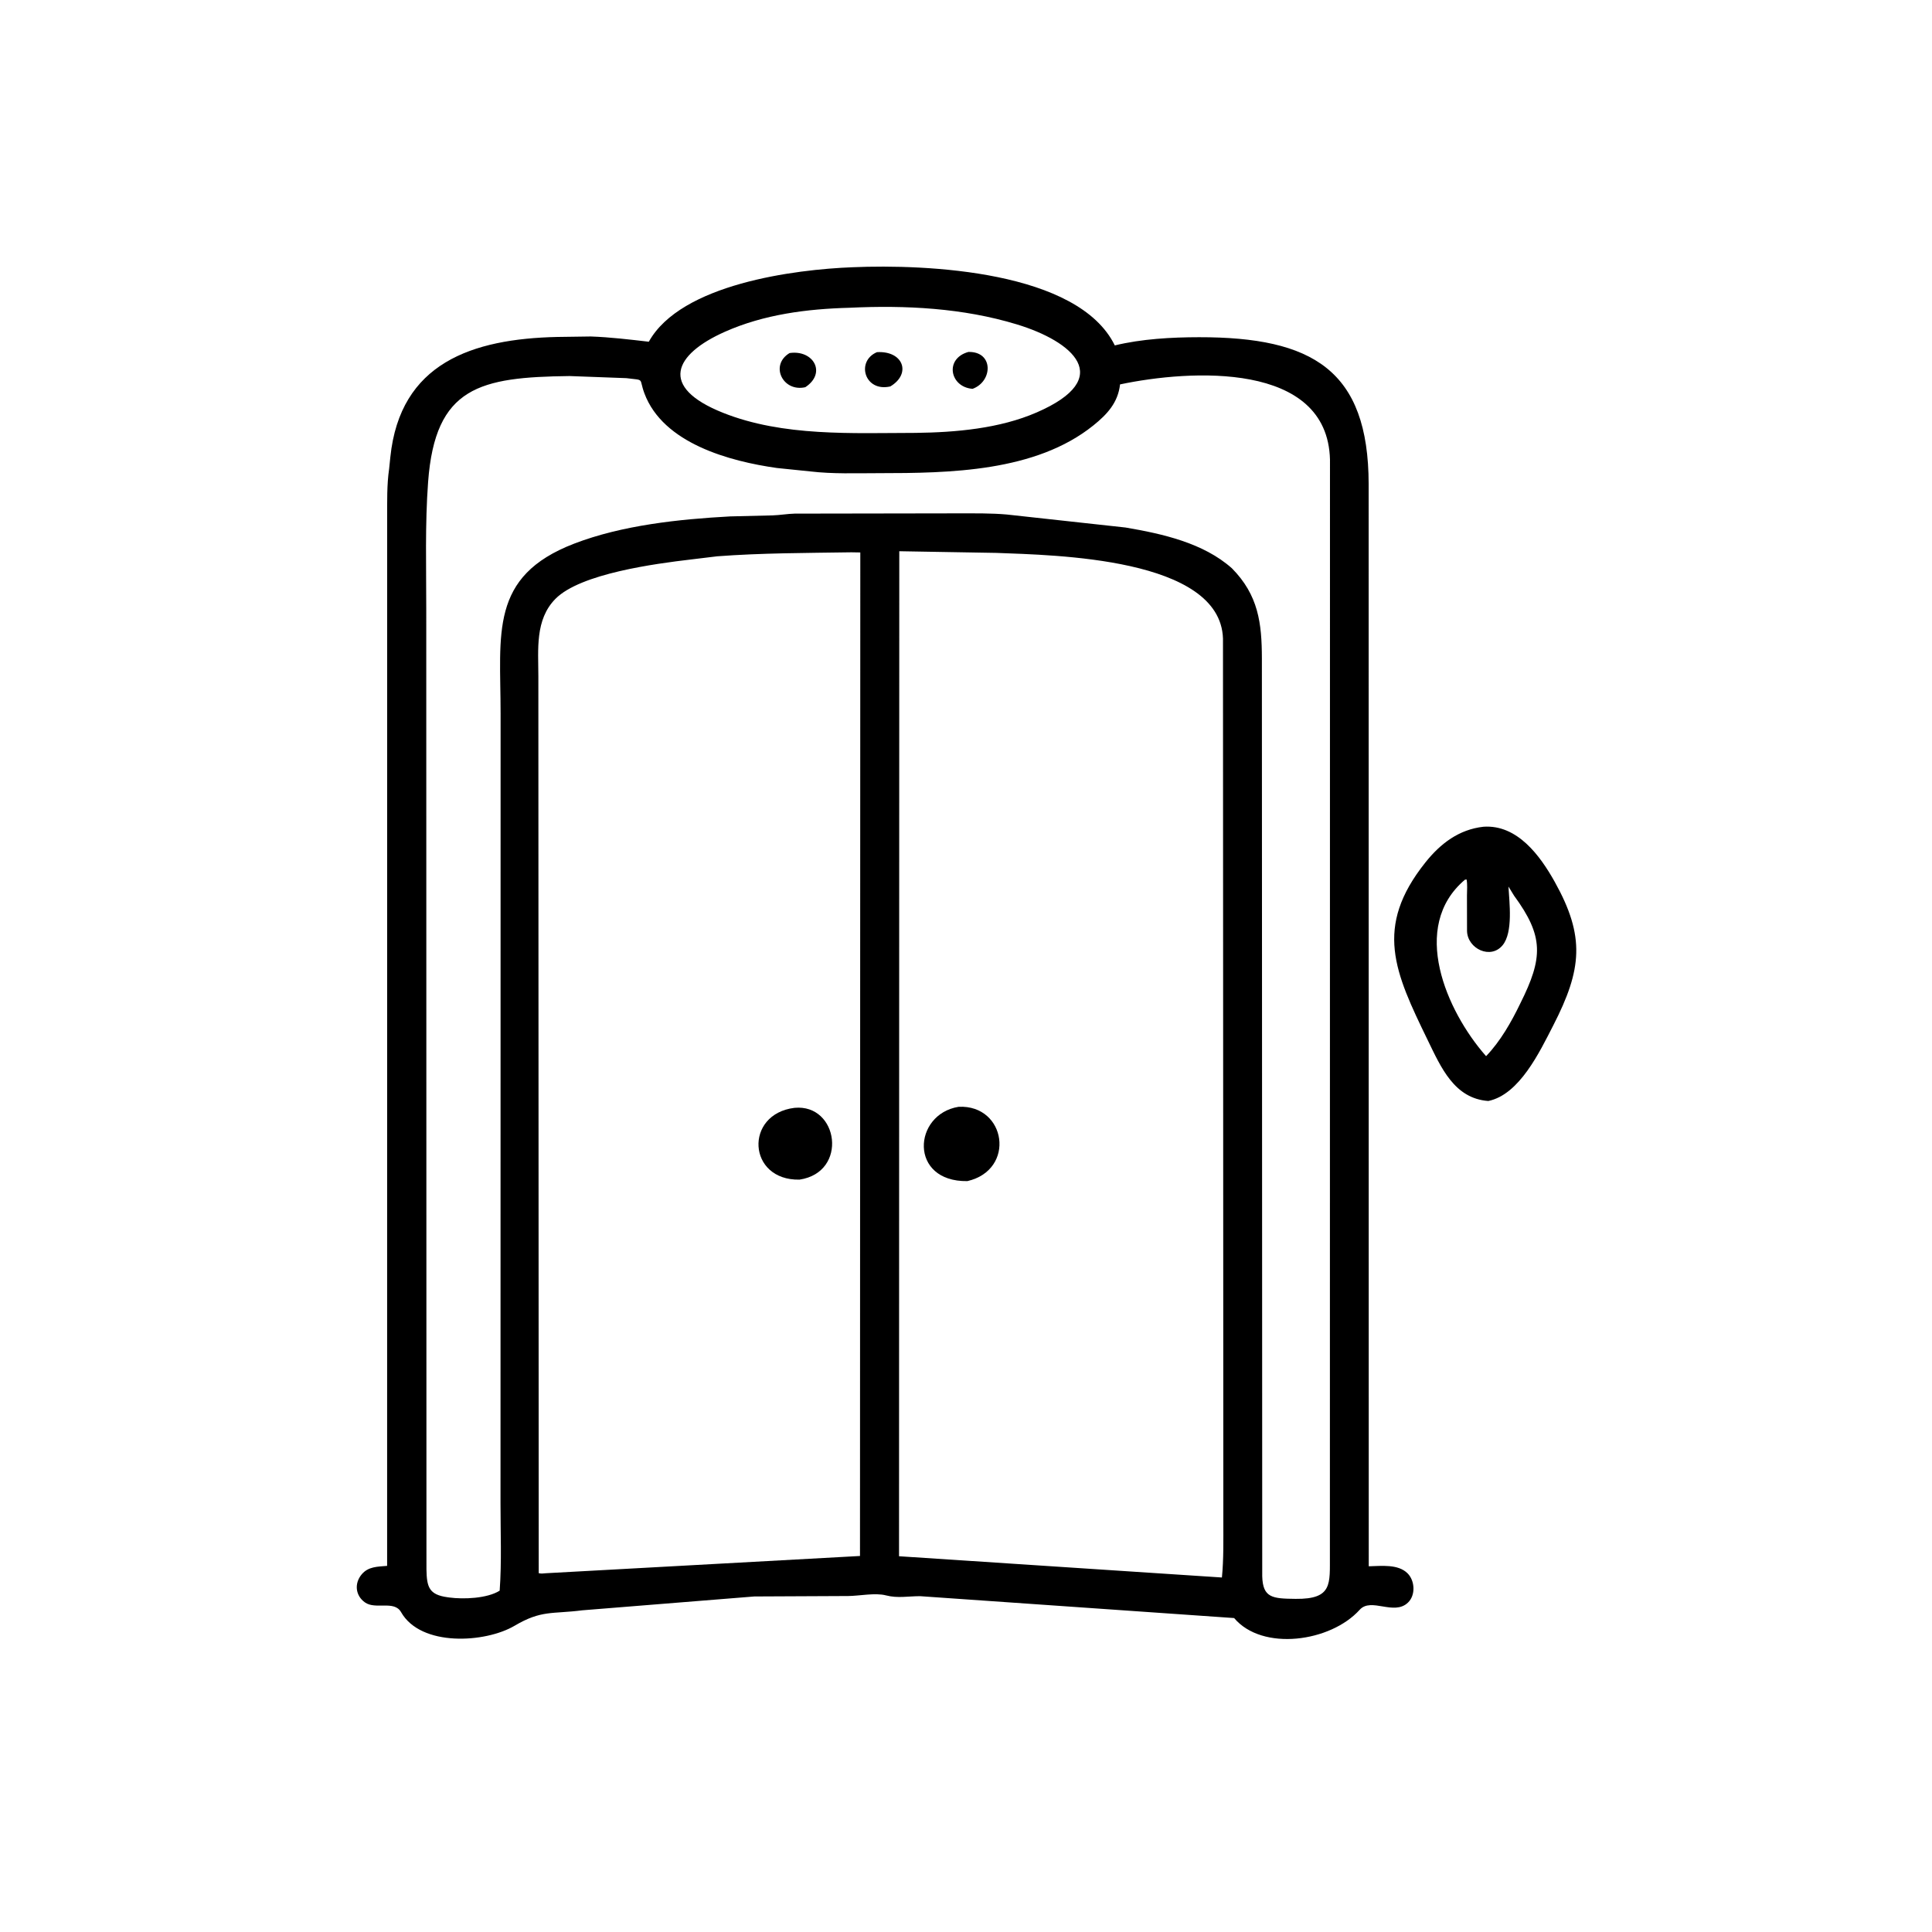 <svg version="1.1" xmlns="http://www.w3.org/2000/svg" style="display: block;" viewBox="0 0 2048 2048" width="640" height="640">
<path transform="translate(0,0)" fill="rgb(0,0,0)" d="M 975.315 1692.01 C 962.763 1691.99 951.545 1694.4 939.209 1691.18 C 927.723 1688.18 911.164 1691.75 899.045 1691.85 L 799.594 1692.32 L 617.342 1706.99 C 584.945 1711.11 574.028 1706.53 545.458 1723.38 C 514.492 1741.64 446.151 1745.95 425.147 1708.92 C 417.87 1696.09 398.124 1706.57 386.909 1698.65 C 376.655 1691.41 375.395 1678.41 383.446 1668.84 C 390.461 1660.51 400.334 1660.76 410.366 1659.88 L 410.403 548.748 C 410.465 531.66 410.004 513.921 412.488 497 L 413.77 484.593 C 424.08 384.562 500.749 359.201 590.684 357.184 L 626.24 356.683 C 646.885 357.406 667.272 359.884 687.774 362.24 C 721.819 300.981 842.553 285.61 903.767 283.286 C 982.4 279.943 1142.94 286.986 1181.73 366.153 C 1210.18 359.252 1241.85 357.482 1271.03 357.455 C 1391.13 357.344 1450.68 392.067 1450.83 513.281 L 1450.93 1660.33 C 1464.09 1660.03 1482.11 1657.73 1492.14 1667.87 C 1499.94 1675.75 1500.72 1690.97 1492.49 1698.83 C 1477.59 1713.07 1453.51 1692.92 1441.3 1706.45 C 1410.46 1740.65 1338.13 1750.69 1308.23 1715.21 L 975.315 1692.01 z M 900.327 326.249 C 855.437 327.451 809.823 333.289 768.468 351.67 C 714.59 375.617 697.786 410.247 766.506 437.606 C 830.241 462.98 903.463 458.983 970.755 458.876 C 1013.31 458.325 1059.59 454.303 1098.98 437.178 C 1183.08 400.616 1136.9 361.847 1078 343.897 C 1020.72 326.44 959.874 323.406 900.327 326.249 z M 603.723 398.625 C 508.75 399.821 461.296 409.846 453.807 510.891 C 450.468 555.939 451.897 601.527 451.85 646.698 L 452.057 1663.64 C 452.417 1682.27 454.648 1690.47 474.5 1693.16 L 476.361 1693.42 C 491.07 1695.4 516.307 1694.57 529.671 1686.18 C 531.892 1655.64 530.541 1624.18 530.558 1593.54 L 530.652 756.526 C 530.655 671.746 518.401 610.991 608.623 576.284 C 659.56 556.689 719.831 550.368 773.976 547.414 L 818.928 546.327 C 826.795 546.086 834.512 544.663 842.421 544.457 L 1017.17 544.173 C 1033.84 544.206 1050.67 543.941 1067.28 545.4 L 1193.15 559.194 C 1232.1 565.845 1275.62 575.452 1305.91 602.451 C 1333.97 630.902 1337.58 660.579 1337.65 697.887 L 1338.02 1670.89 C 1338.63 1693.97 1349.06 1694.59 1373.38 1694.86 C 1412.88 1695.3 1409.56 1678.78 1409.74 1648.62 L 1409.83 487.194 C 1407.21 382.975 1261.77 391.748 1187.3 407.477 C 1185.12 426.832 1173.69 439.173 1158.99 450.989 C 1097.65 500.296 1006.37 501.546 931.393 501.577 C 907.487 501.587 882.804 502.534 859.027 499.736 L 823.635 496.105 C 773.636 489.042 702.946 470.135 683.115 417 C 676.841 400.188 684.196 403.445 664 400.857 L 603.723 398.625 z M 953.278 584.324 L 953.008 1649.68 L 1295.28 1672.21 C 1297.2 1652.51 1296.77 1632.7 1296.79 1612.95 L 1296.41 676.83 C 1293.51 591.017 1117.63 588.505 1056.31 586.097 L 953.278 584.324 z M 902.473 585.464 C 854.174 586.208 807.123 586.164 760.28 589.702 L 732.517 593.061 C 694.882 597.49 615.325 607.974 588.84 634.76 C 566.963 656.886 570.69 688.481 570.679 716.943 L 571.065 1667.62 C 573.592 1668.34 576.166 1667.9 578.746 1667.69 L 911.627 1649.4 L 911.954 585.623 L 902.473 585.464 z"/>
<path transform="translate(0,0)" fill="rgb(0,0,0)" d="M 943.772 409.638 C 916.424 415.934 907.047 382.853 929.59 373.314 C 957.472 371.624 966.434 396.113 943.772 409.638 z"/>
<path transform="translate(0,0)" fill="rgb(0,0,0)" d="M 1030.97 412.177 C 1006.9 410.414 1000.94 380.153 1026.55 373.073 C 1053.54 372.484 1052.44 404.413 1030.97 412.177 z"/>
<path transform="translate(0,0)" fill="rgb(0,0,0)" d="M 853.67 410.446 C 829.857 415.938 815.61 387.038 836.992 374.251 C 862.23 370.558 876.535 395.378 853.67 410.446 z"/>
<path transform="translate(0,0)" fill="rgb(0,0,0)" d="M 1577.69 1167.09 C 1541.73 1164.53 1527.63 1131.76 1513.54 1102.8 C 1478.39 1030.55 1456.17 982.951 1510.94 914.273 C 1527.01 894.122 1546.51 879.279 1572.59 876.372 C 1608.46 873.927 1632.68 907.139 1648.19 934.983 C 1680.38 992.768 1677.1 1027.45 1646.43 1087.15 C 1632.18 1114.88 1610.74 1160.28 1577.69 1167.09 z M 1552.93 932.5 C 1493.84 982.483 1533.67 1072.11 1574.73 1118.91 L 1575.33 1119.57 C 1590.49 1103.78 1602.12 1083.33 1611.59 1063.66 C 1635.86 1015.16 1636.56 992.512 1604.96 949.44 L 1599.04 939.783 C 1599.95 956.551 1604.11 988.281 1592.83 1001.99 C 1580.13 1017.42 1555.74 1005.72 1555.11 987.069 L 1555.04 949.303 C 1555.05 943.85 1555.68 937.614 1554.64 932.266 L 1552.93 932.5 z"/>
<path transform="translate(0,0)" fill="rgb(0,0,0)" d="M 1025.47 1252.03 C 963.369 1253 967.525 1181.09 1016.25 1173.24 C 1066.7 1170.95 1077.1 1240.13 1025.47 1252.03 z"/>
<path transform="translate(0,0)" fill="rgb(0,0,0)" d="M 847.468 1250.46 C 792.239 1251.51 788.763 1180.89 842.196 1174.36 C 888.914 1169.88 899.479 1242.75 847.468 1250.46 z"/>
</svg>